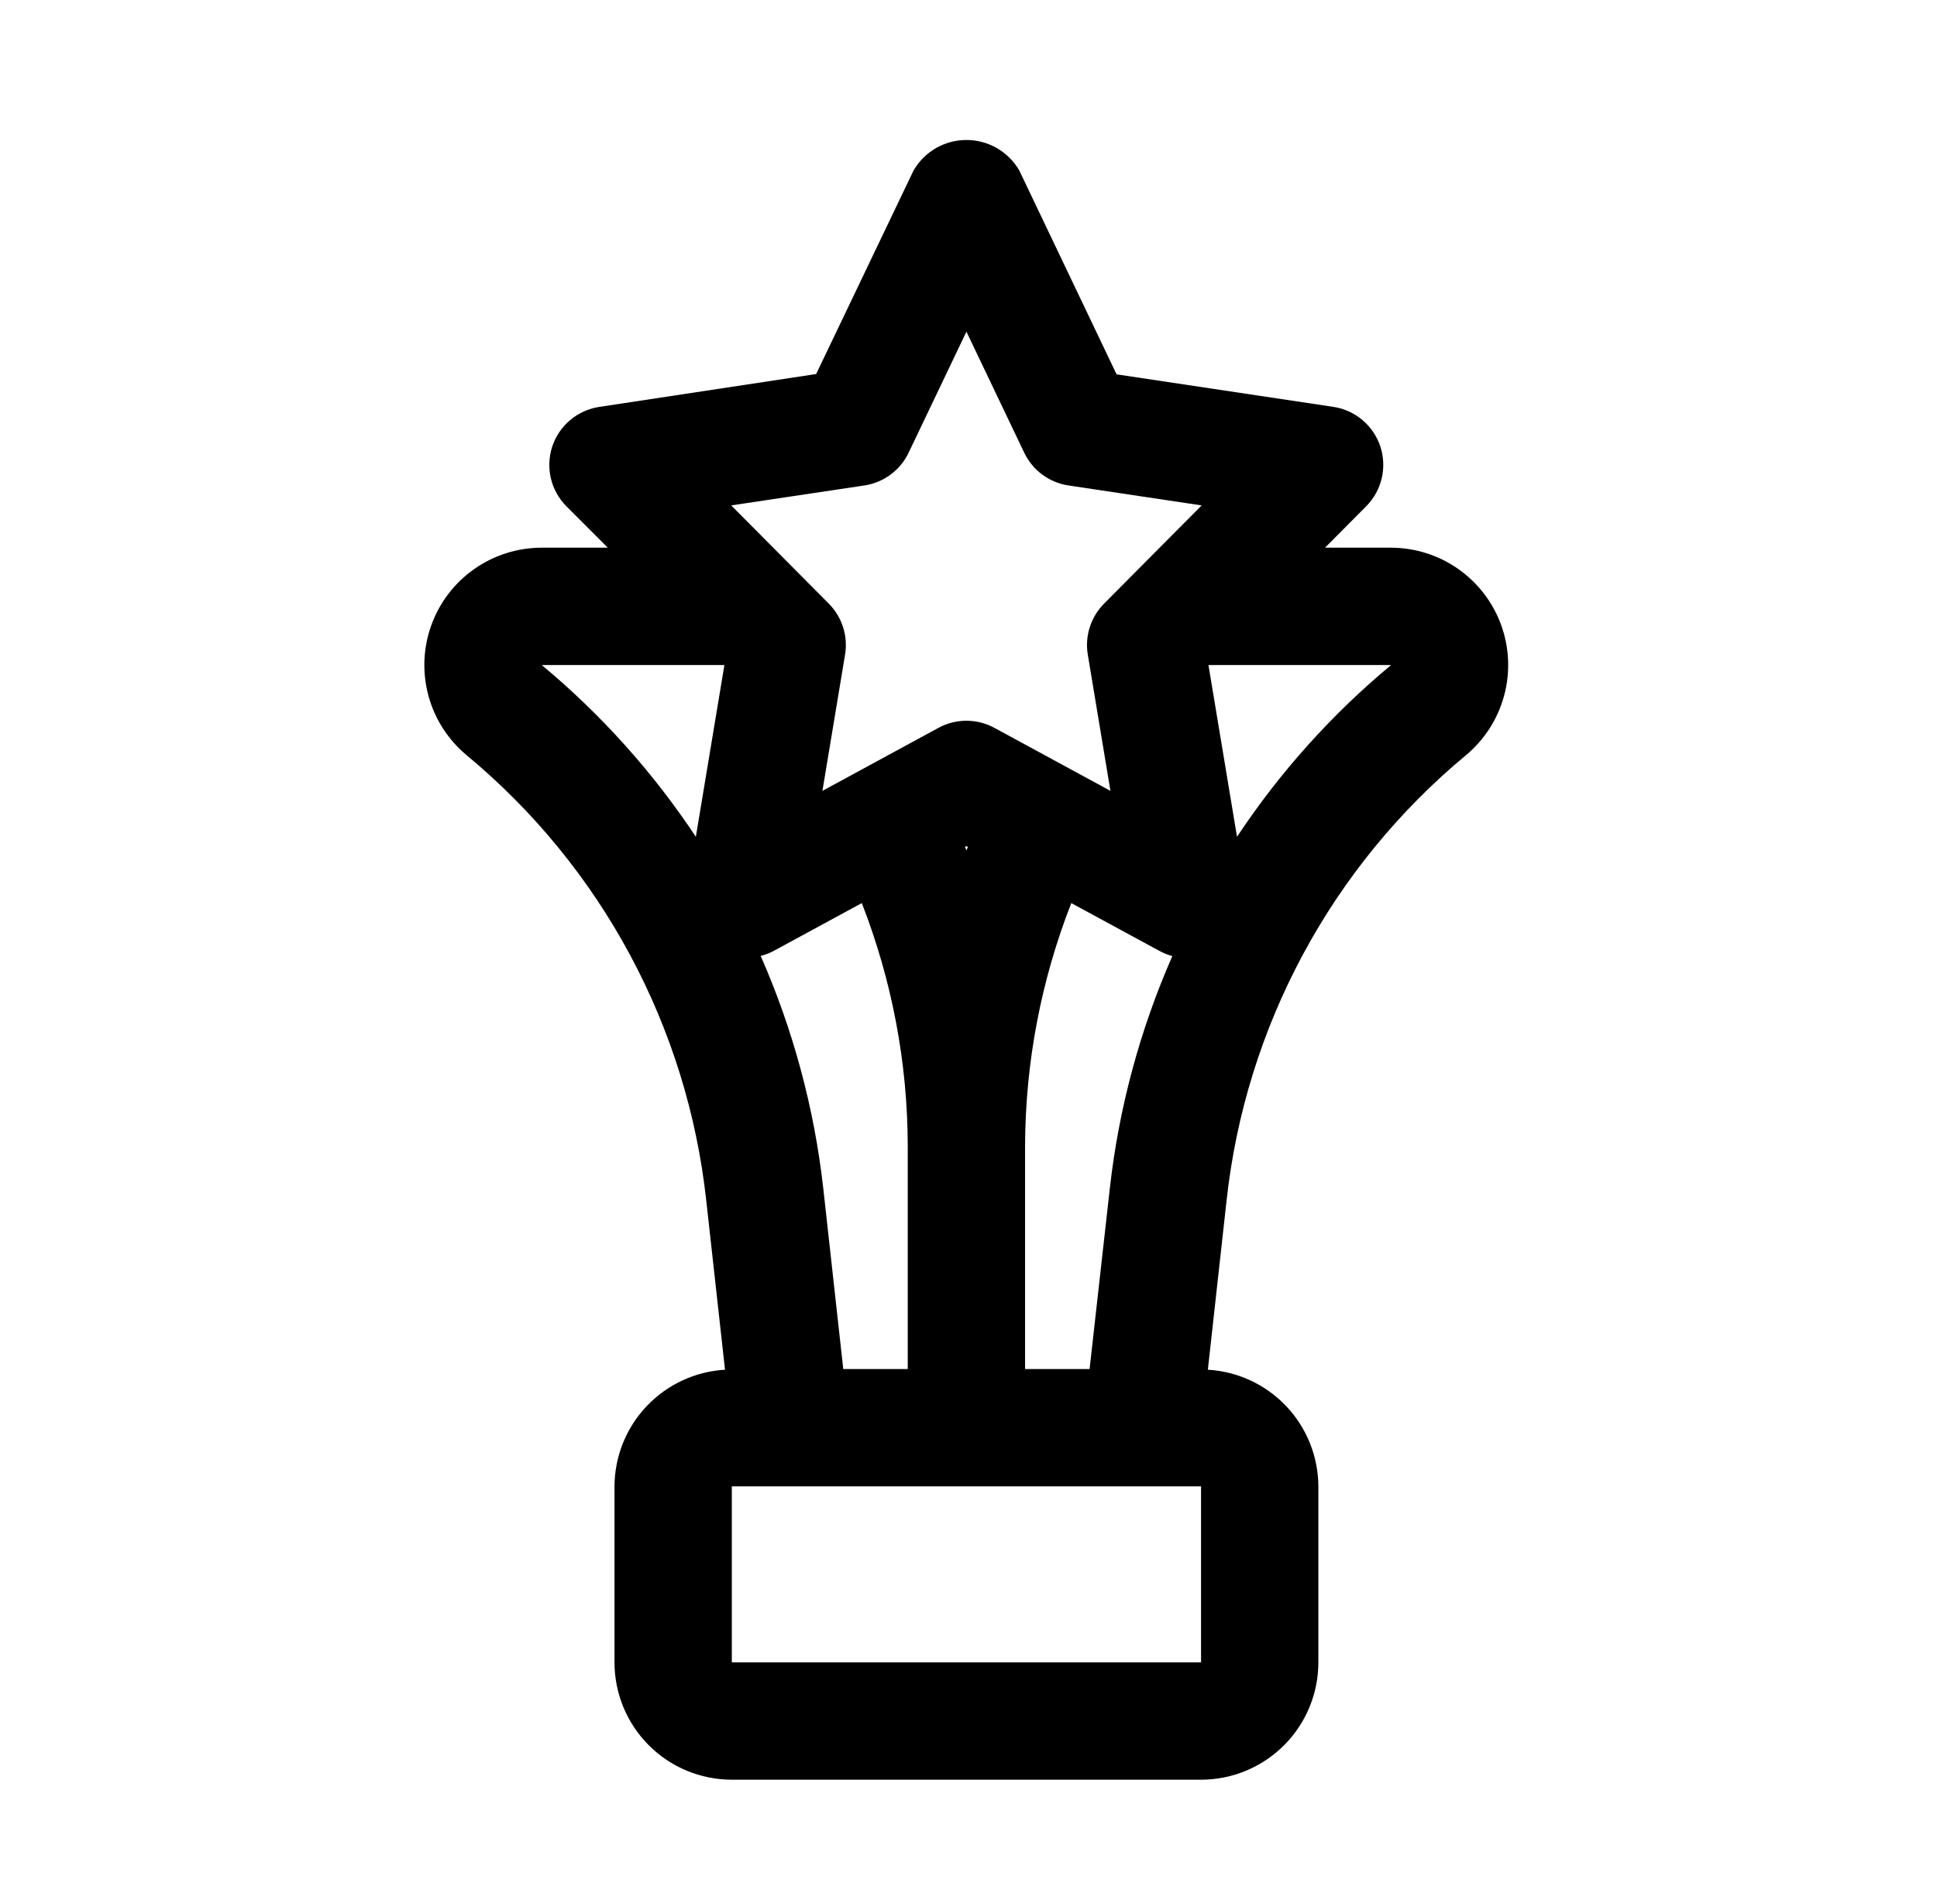 <svg width="58" height="57" viewBox="0 0 58 57" fill="none" xmlns="http://www.w3.org/2000/svg">
<path d="M41.654 16.397H39.676L40.916 15.149C41.143 14.918 41.301 14.63 41.374 14.315C41.447 14 41.432 13.671 41.331 13.365C41.229 13.058 41.044 12.786 40.798 12.577C40.551 12.368 40.252 12.232 39.933 12.182L33.434 11.207L30.519 5.1C30.358 4.824 30.127 4.594 29.85 4.434C29.572 4.275 29.258 4.191 28.938 4.191C28.618 4.191 28.303 4.275 28.026 4.434C27.749 4.594 27.518 4.824 27.357 5.1L24.438 11.198L17.943 12.182C17.622 12.23 17.321 12.367 17.073 12.576C16.825 12.785 16.639 13.059 16.537 13.367C16.435 13.676 16.421 14.006 16.495 14.322C16.57 14.638 16.731 14.927 16.96 15.157L18.2 16.397H16.222C15.499 16.397 14.794 16.619 14.203 17.034C13.611 17.448 13.162 18.035 12.916 18.715C12.67 19.394 12.64 20.133 12.829 20.83C13.018 21.527 13.418 22.149 13.974 22.611C18.007 25.955 20.58 30.737 21.148 35.945L21.709 41.007C20.817 41.059 19.978 41.449 19.363 42.098C18.748 42.746 18.404 43.605 18.4 44.499V49.768C18.4 50.7 18.77 51.593 19.429 52.252C20.087 52.91 20.981 53.281 21.913 53.281H35.963C36.895 53.281 37.788 52.91 38.447 52.252C39.106 51.593 39.476 50.7 39.476 49.768V44.499C39.472 43.605 39.128 42.746 38.513 42.098C37.898 41.449 37.059 41.059 36.167 41.007L36.727 35.947C37.294 30.733 39.87 25.946 43.907 22.599C44.459 22.136 44.854 21.514 45.04 20.819C45.227 20.123 45.194 19.387 44.949 18.71C44.703 18.034 44.255 17.449 43.666 17.035C43.076 16.621 42.374 16.399 41.654 16.397ZM27.181 34.294V40.986H25.25L24.649 35.556C24.378 33.162 23.747 30.823 22.777 28.618C22.905 28.586 23.029 28.54 23.147 28.479L25.805 27.037C26.708 29.35 27.175 31.811 27.181 34.294ZM30.694 34.294C30.703 31.811 31.172 29.35 32.078 27.037L34.736 28.479C34.853 28.541 34.977 28.589 35.104 28.623C34.135 30.827 33.504 33.165 33.234 35.557L32.626 40.986H30.694V34.294ZM25.882 14.534C26.166 14.491 26.435 14.38 26.666 14.209C26.897 14.039 27.082 13.814 27.206 13.556L28.938 9.93L30.67 13.556C30.794 13.814 30.979 14.039 31.21 14.209C31.441 14.38 31.71 14.491 31.994 14.534L35.981 15.131L33.06 18.071C32.863 18.268 32.717 18.51 32.632 18.775C32.547 19.041 32.526 19.322 32.572 19.597L33.25 23.677L29.776 21.791C29.518 21.651 29.23 21.578 28.938 21.578C28.645 21.578 28.357 21.651 28.1 21.791L24.626 23.677L25.304 19.597C25.349 19.322 25.329 19.041 25.244 18.775C25.159 18.51 25.012 18.268 24.816 18.071L21.895 15.131L25.882 14.534ZM28.982 25.355C28.968 25.39 28.952 25.423 28.938 25.458C28.924 25.423 28.908 25.39 28.894 25.355L28.938 25.334L28.982 25.355ZM16.222 19.91H21.691L20.836 25.052C19.556 23.123 18.002 21.391 16.222 19.91ZM21.913 49.768V44.499H35.963V49.768H21.913ZM37.04 25.052L36.185 19.91H41.654C39.874 21.39 38.319 23.123 37.04 25.052Z" fill="black"/>
</svg>
